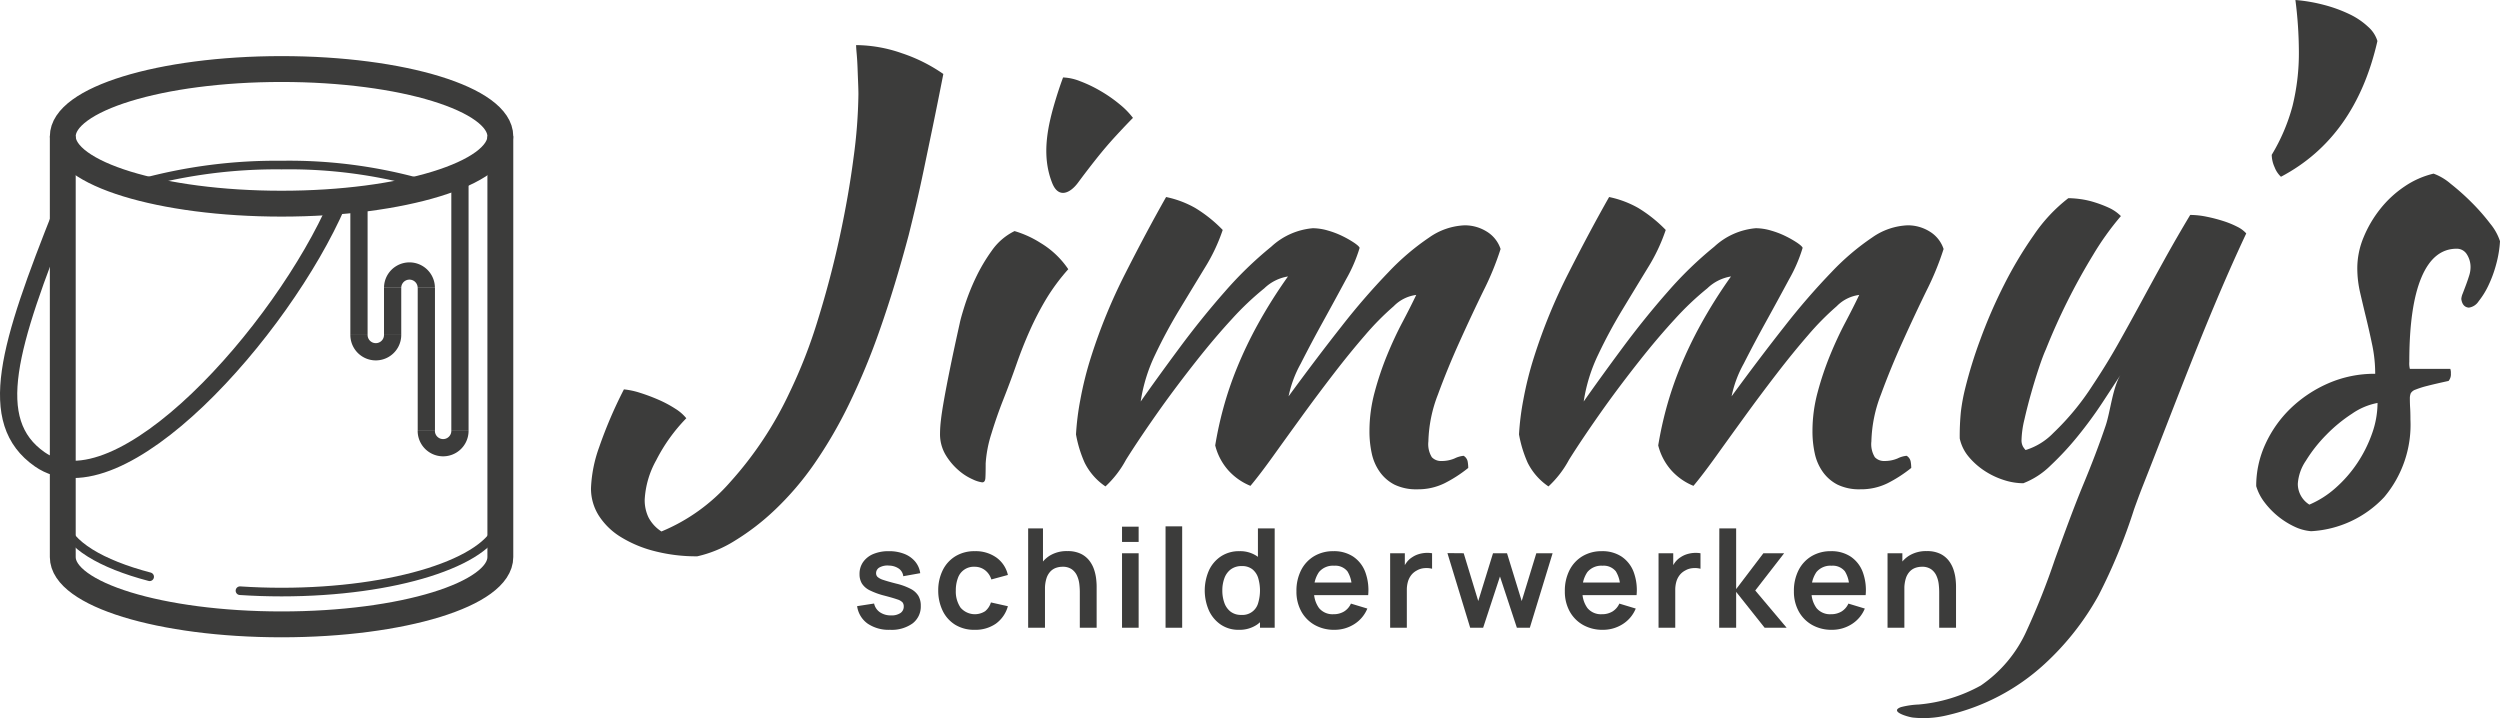 <?xml version="1.0" encoding="UTF-8"?>
<svg xmlns="http://www.w3.org/2000/svg" viewBox="0 0 289.974 83.303">
  <defs>
    <style>
      .cls-1, .cls-2, .cls-3, .cls-4, .cls-5 {
        fill: none;
        stroke: #3c3c3b;
      }

      .cls-1, .cls-2, .cls-3, .cls-4 {
        stroke-miterlimit: 10;
      }

      .cls-1 {
        stroke-width: 3px;
      }

      .cls-2, .cls-5 {
        stroke-width: 2px;
      }

      .cls-3, .cls-5 {
        stroke-linecap: round;
      }

      .cls-5 {
        stroke-linejoin: round;
      }

      .cls-6 {
        fill: #3c3c3b;
      }
    </style>
  </defs>
  <title>logo-jimmy-s-schilderwerken-werkbestand</title>
  <g id="emmer">
    <g>
      <path class="cls-1" d="M58.034,15.811V64.613c0,4.312-11.361,7.807-25.376,7.807S7.281,68.925,7.281,64.613V15.811"></path>
      <ellipse class="cls-1" cx="32.658" cy="15.816" rx="25.376" ry="7.808"></ellipse>
      <path class="cls-2" d="M27.834,68.515"></path>
      <path class="cls-3" d="M7.353,60.556c.562,2.588,4.363,4.864,10.005,6.342"></path>
      <path class="cls-3" d="M27.834,68.515c1.562.104,3.174.159,4.824.159,13.139,0,23.946-3.457,25.245-7.886"></path>
      <path class="cls-4" d="M16.322,21.25a59.487,59.487,0,0,1,16.335-2.104,56.712,56.712,0,0,1,18.044,2.65"></path>
      <path class="cls-2" d="M49.445,49.977a1.952,1.952,0,1,0,3.904,0"></path>
      <path class="cls-2" d="M49.445,33.385a1.952,1.952,0,1,0-3.904,0"></path>
      <path class="cls-2" d="M41.637,38.85a1.952,1.952,0,0,0,3.904,0"></path>
      <line class="cls-2" x1="49.45" y1="33.385" x2="49.45" y2="49.977"></line>
      <line class="cls-2" x1="53.349" y1="20.301" x2="53.349" y2="49.977"></line>
      <line class="cls-2" x1="45.541" y1="33.385" x2="45.541" y2="38.85"></line>
      <line class="cls-2" x1="41.637" y1="23.478" x2="41.637" y2="38.85"></line>
      <path class="cls-5" d="M7.251,24.413C.991,40.14-1.727,48.858,4.614,53.28c9.182,6.403,28.143-14.944,34.53-29.677"></path>
    </g>
  </g>
  <g id="Jimmy_s" data-name="Jimmy's">
    <g>
      <path class="cls-6" d="M99.3,5.231a16.368,16.368,0,0,1,5.293.938,18.81,18.81,0,0,1,4.824,2.412q-.67,3.417-1.239,6.164-.57,2.748-1.039,4.992-.469,2.246-.904,4.087-.437,1.843-.838,3.45-1.608,6.03-3.316,10.888a80.115,80.115,0,0,1-3.618,8.744,52.121,52.121,0,0,1-4.02,6.901,34.341,34.341,0,0,1-4.522,5.293,27.645,27.645,0,0,1-4.69,3.618,13.937,13.937,0,0,1-4.355,1.809,19.338,19.338,0,0,1-4.958-.603,14.006,14.006,0,0,1-3.919-1.642,7.972,7.972,0,0,1-2.546-2.479,5.867,5.867,0,0,1-.904-3.183,15.725,15.725,0,0,1,.938-4.724,51.586,51.586,0,0,1,2.881-6.733,8.962,8.962,0,0,1,1.876.402,21.343,21.343,0,0,1,2.144.804,13.411,13.411,0,0,1,1.943,1.039,5.033,5.033,0,0,1,1.273,1.105,19.796,19.796,0,0,0-3.484,4.857A10.494,10.494,0,0,0,74.778,57.96a4.641,4.641,0,0,0,.436,2.043,4.318,4.318,0,0,0,1.507,1.642,21.466,21.466,0,0,0,7.973-5.729A42.247,42.247,0,0,0,91.595,45.498a58.515,58.515,0,0,0,3.283-8.442Q96.351,32.3,97.39,27.509q1.038-4.79,1.608-9.179a59.27,59.27,0,0,0,.57-7.403q0-.468-.034-1.307-.034-.837-.067-1.742-.034-.905-.101-1.641Q99.299,5.5,99.3,5.231Z"></path>
      <path class="cls-6" d="M109.034,50.255a14.12,14.12,0,0,1,.101-1.508q.1-.905.369-2.412.267-1.507.703-3.651.435-2.143,1.106-5.159.133-.669.603-2.144a25.667,25.667,0,0,1,1.24-3.116,20.18,20.18,0,0,1,1.876-3.183,6.936,6.936,0,0,1,2.646-2.278,11.818,11.818,0,0,1,3.015,1.374,10.187,10.187,0,0,1,3.216,3.048,23.297,23.297,0,0,0-2.58,3.484,34.615,34.615,0,0,0-1.876,3.618q-.839,1.876-1.541,3.886-.703,2.01-1.574,4.221-.738,1.876-1.34,3.853a14.286,14.286,0,0,0-.67,3.451q0,1.206-.033,1.708c-.023.335-.146.502-.369.502a3.695,3.695,0,0,1-1.072-.335,6.464,6.464,0,0,1-1.641-1.039,7.419,7.419,0,0,1-1.508-1.775A4.702,4.702,0,0,1,109.034,50.255Zm12.971-29.126c-1.235-3.215-.479-6.589.497-9.767q.401-1.307.804-2.379a5.899,5.899,0,0,1,1.977.436A15.431,15.431,0,0,1,127.66,10.558a16.198,16.198,0,0,1,2.211,1.541,9.158,9.158,0,0,1,1.541,1.575q-.738.738-1.943,2.043-1.206,1.306-2.345,2.747-1.14,1.441-2.081,2.719c-.919,1.246-2.273,1.871-2.997.052Q122.025,21.182,122.005,21.129Z"></path>
      <path class="cls-6" d="M164.268,34.209a4.441,4.441,0,0,0-2.613,1.309,31.374,31.374,0,0,0-3.316,3.355q-1.777,2.048-3.686,4.53-1.909,2.483-3.685,4.932-1.777,2.45-3.316,4.596-1.542,2.148-2.613,3.422a6.993,6.993,0,0,1-2.546-1.775,6.857,6.857,0,0,1-1.541-2.915,42.798,42.798,0,0,1,.938-4.314,40.585,40.585,0,0,1,1.574-4.648,48.113,48.113,0,0,1,2.412-5.05,57.428,57.428,0,0,1,3.517-5.585,5.138,5.138,0,0,0-2.747,1.376,33.424,33.424,0,0,0-3.752,3.556q-2.01,2.18-4.153,4.897-2.145,2.717-4.02,5.334-2.48,3.489-4.121,6.105a11.849,11.849,0,0,1-2.378,3.086,7.183,7.183,0,0,1-2.412-2.747,14.061,14.061,0,0,1-1.005-3.283,30.321,30.321,0,0,1,.502-4.02,40.169,40.169,0,0,1,1.239-4.958,63.921,63.921,0,0,1,3.987-9.715q2.445-4.824,4.723-8.844a11.599,11.599,0,0,1,3.384,1.273,15.879,15.879,0,0,1,3.182,2.546,20.804,20.804,0,0,1-2.076,4.389q-1.407,2.312-2.948,4.857a58.788,58.788,0,0,0-2.814,5.226,19.027,19.027,0,0,0-1.675,5.427q1.875-2.679,4.456-6.164,2.578-3.483,5.293-6.566a43.358,43.358,0,0,1,5.394-5.226,8.09,8.09,0,0,1,4.824-2.144,6.388,6.388,0,0,1,1.741.268,10.09,10.09,0,0,1,1.742.67,11.446,11.446,0,0,1,1.34.771q.536.369.604.569a17.461,17.461,0,0,1-1.574,3.651q-1.241,2.312-2.646,4.858-1.408,2.547-2.613,4.924a13.269,13.269,0,0,0-1.407,3.786q3.283-4.488,6.164-8.141a79.977,79.977,0,0,1,5.427-6.265,28.178,28.178,0,0,1,4.724-4.02,7.658,7.658,0,0,1,4.12-1.407,4.8,4.8,0,0,1,2.513.704,3.746,3.746,0,0,1,1.642,2.043,33.02,33.02,0,0,1-1.977,4.824q-1.374,2.814-2.78,5.93-1.408,3.115-2.513,6.13a15.981,15.981,0,0,0-1.105,5.427,2.887,2.887,0,0,0,.402,1.842,1.468,1.468,0,0,0,1.139.436,3.783,3.783,0,0,0,1.508-.302,3.028,3.028,0,0,1,1.038-.301.998.998,0,0,1,.47.67,4.593,4.593,0,0,1,.066.737,15.527,15.527,0,0,1-2.747,1.776,6.946,6.946,0,0,1-3.148.703,5.767,5.767,0,0,1-2.647-.535,4.732,4.732,0,0,1-1.709-1.472,5.768,5.768,0,0,1-.938-2.141,11.928,11.928,0,0,1-.269-2.609,17.309,17.309,0,0,1,.604-4.516,35.377,35.377,0,0,1,1.44-4.282q.836-2.04,1.775-3.813Q163.598,35.614,164.268,34.209Z"></path>
      <path class="cls-6" d="M215.651,34.209a4.441,4.441,0,0,0-2.612,1.309,31.375,31.375,0,0,0-3.316,3.355q-1.777,2.048-3.686,4.53-1.909,2.483-3.685,4.932-1.777,2.45-3.316,4.596-1.542,2.148-2.613,3.422a6.993,6.993,0,0,1-2.546-1.775,6.867,6.867,0,0,1-1.541-2.915,43.056,43.056,0,0,1,.938-4.314,40.788,40.788,0,0,1,1.575-4.648,48.112,48.112,0,0,1,2.412-5.05,57.426,57.426,0,0,1,3.517-5.585,5.138,5.138,0,0,0-2.747,1.376,33.424,33.424,0,0,0-3.752,3.556q-2.01,2.18-4.153,4.897-2.146,2.717-4.021,5.334-2.479,3.489-4.12,6.105a11.824,11.824,0,0,1-2.379,3.086,7.187,7.187,0,0,1-2.412-2.747,14.155,14.155,0,0,1-1.005-3.283,30.335,30.335,0,0,1,.503-4.02,40.169,40.169,0,0,1,1.239-4.958,64.018,64.018,0,0,1,3.986-9.715q2.445-4.824,4.724-8.844a11.594,11.594,0,0,1,3.384,1.273,15.909,15.909,0,0,1,3.183,2.546,20.884,20.884,0,0,1-2.077,4.389Q189.722,33.371,188.182,35.917a58.531,58.531,0,0,0-2.813,5.226,19.03,19.03,0,0,0-1.676,5.427q1.875-2.679,4.456-6.164,2.578-3.483,5.293-6.566a43.358,43.358,0,0,1,5.394-5.226,8.09,8.09,0,0,1,4.824-2.144,6.388,6.388,0,0,1,1.741.268,10.09,10.09,0,0,1,1.742.67,11.447,11.447,0,0,1,1.34.771q.536.369.604.569a17.461,17.461,0,0,1-1.574,3.651q-1.241,2.312-2.646,4.858-1.408,2.547-2.613,4.924a13.269,13.269,0,0,0-1.407,3.786q3.283-4.488,6.164-8.141a79.977,79.977,0,0,1,5.427-6.265,28.177,28.177,0,0,1,4.724-4.02,7.658,7.658,0,0,1,4.12-1.407,4.8,4.8,0,0,1,2.513.704,3.746,3.746,0,0,1,1.642,2.043,33.021,33.021,0,0,1-1.977,4.824q-1.374,2.814-2.78,5.93-1.408,3.115-2.513,6.13a15.981,15.981,0,0,0-1.105,5.427,2.887,2.887,0,0,0,.402,1.842,1.468,1.468,0,0,0,1.139.436,3.783,3.783,0,0,0,1.508-.302,3.028,3.028,0,0,1,1.038-.301.998.998,0,0,1,.47.67,4.593,4.593,0,0,1,.066.737,15.527,15.527,0,0,1-2.747,1.776,6.946,6.946,0,0,1-3.148.703,5.767,5.767,0,0,1-2.646-.535,4.732,4.732,0,0,1-1.709-1.472,5.768,5.768,0,0,1-.938-2.141,11.928,11.928,0,0,1-.269-2.609,17.309,17.309,0,0,1,.604-4.516,35.379,35.379,0,0,1,1.44-4.282q.836-2.04,1.775-3.813Q214.981,35.614,215.651,34.209Z"></path>
      <path class="cls-6" d="M259.503,26.303a10.487,10.487,0,0,0-1.642-.67,17.63,17.63,0,0,0-1.943-.502,9.581,9.581,0,0,0-1.876-.201q-1.608,2.681-3.015,5.226-1.408,2.547-2.714,4.958-1.307,2.412-2.646,4.791-1.34,2.379-2.948,4.791a29.97,29.97,0,0,1-4.556,5.527,7.555,7.555,0,0,1-3.216,1.977,2.249,2.249,0,0,1-.302-.402,1.53,1.53,0,0,1-.167-.804,11.137,11.137,0,0,1,.335-2.345q.334-1.473.771-3.015.434-1.541.904-2.948.467-1.407.804-2.144A72.849,72.849,0,0,1,242.786,29.552a32.688,32.688,0,0,1,3.216-4.489,4.811,4.811,0,0,0-1.407-.971,13.871,13.871,0,0,0-1.675-.637,10.001,10.001,0,0,0-1.675-.369,11.177,11.177,0,0,0-1.34-.1,18.432,18.432,0,0,0-3.986,4.254,46.593,46.593,0,0,0-3.484,5.829,58.174,58.174,0,0,0-2.747,6.332,52.156,52.156,0,0,0-1.775,5.762,21.894,21.894,0,0,0-.469,2.58,28.295,28.295,0,0,0-.135,3.115,4.907,4.907,0,0,0,1.072,2.158,8.405,8.405,0,0,0,1.843,1.619,9.094,9.094,0,0,0,2.211,1.046,7.468,7.468,0,0,0,2.244.371A9.241,9.241,0,0,0,237.861,53.979a34.07,34.07,0,0,0,3.183-3.441q1.541-1.903,2.814-3.842,1.271-1.938,2.144-3.275c-.959,1.472-1.207,4.288-1.773,5.961-.765,2.261-1.623,4.489-2.538,6.694-1.203,2.9-2.266,5.859-3.343,8.808a82.898,82.898,0,0,1-3.272,8.254,15.236,15.236,0,0,1-5.323,6.375,18.091,18.091,0,0,1-7.215,2.204,9.609,9.609,0,0,0-2.056.303c-1.383.512.801,1.129,1.373,1.207a11.574,11.574,0,0,0,4.007-.267,24.857,24.857,0,0,0,11.264-5.92,31.377,31.377,0,0,0,6.282-7.976,65.008,65.008,0,0,0,4.122-9.993c.331-.92.668-1.839,1.028-2.748,1.585-4.003,3.126-8.025,4.702-12.034,2.28-5.801,4.629-11.572,7.281-17.216A3.394,3.394,0,0,0,259.503,26.303Z"></path>
      <path class="cls-6" d="M264.568,20.502a2.95,2.95,0,0,1-.737-1.105,3.617,3.617,0,0,1-.335-1.44,21.737,21.737,0,0,0,2.412-5.662,25.565,25.565,0,0,0,.737-6.398A47.741,47.741,0,0,0,266.243,0a18.867,18.867,0,0,1,3.316.57,16.342,16.342,0,0,1,2.948,1.072,8.49,8.49,0,0,1,2.178,1.474,3.579,3.579,0,0,1,1.071,1.642Q273.211,15.947,264.568,20.502Z"></path>
      <path class="cls-6" d="M289.974,27.978A12.86,12.86,0,0,1,289.538,30.624a14.071,14.071,0,0,1-.904,2.479A9.373,9.373,0,0,1,287.494,34.946a1.611,1.611,0,0,1-1.139.737q-.738-.066-.871-1.005a2.032,2.032,0,0,1,.168-.637c.11-.29.234-.613.368-.971q.201-.535.368-1.072a3.218,3.218,0,0,0,.168-.938,2.726,2.726,0,0,0-.436-1.574,1.355,1.355,0,0,0-1.173-.637q-2.681,0-4.087,3.334-1.406,3.333-1.407,9.802a2.58,2.58,0,0,0,.067.8h4.689a1.393,1.393,0,0,1,.067.533,1.187,1.187,0,0,1-.268.867q-1.542.335-2.446.568a10.305,10.305,0,0,0-1.373.433,1.021,1.021,0,0,0-.569.434,1.629,1.629,0,0,0-.101.633c0,.356.011.711.033,1.067s.033.8.033,1.333a13.02,13.02,0,0,1-3.048,9.013,12.538,12.538,0,0,1-8.476,3.948,5.558,5.558,0,0,1-1.943-.536,9.352,9.352,0,0,1-3.483-2.848,5.736,5.736,0,0,1-.938-1.842,11.575,11.575,0,0,1,1.072-4.896,13.639,13.639,0,0,1,2.914-4.118,14.805,14.805,0,0,1,4.355-2.904,13.322,13.322,0,0,1,5.46-1.114,16.161,16.161,0,0,0-.335-3.296q-.335-1.614-.703-3.129-.369-1.513-.703-2.961a12.575,12.575,0,0,1-.335-2.86,9.336,9.336,0,0,1,.736-3.599A13.608,13.608,0,0,1,276.104,24.21a12.392,12.392,0,0,1,2.813-2.59,10.104,10.104,0,0,1,3.351-1.481A6.363,6.363,0,0,1,284.245,21.311a27.166,27.166,0,0,1,2.445,2.178,23.81,23.81,0,0,1,2.144,2.445A6.25,6.25,0,0,1,289.974,27.978ZM267.863,58.53a11.019,11.019,0,0,0,3.049-1.943,14.779,14.779,0,0,0,2.513-2.881,15.328,15.328,0,0,0,1.708-3.417,10.666,10.666,0,0,0,.637-3.551,7.675,7.675,0,0,0-2.948,1.239,17.471,17.471,0,0,0-3.015,2.479,16.748,16.748,0,0,0-2.346,2.981,5.368,5.368,0,0,0-.938,2.68A2.837,2.837,0,0,0,267.863,58.53Z"></path>
    </g>
  </g>
  <g id="schilderwerken">
    <g>
      <path class="cls-6" d="M103.233,73.051a4.347,4.347,0,0,1-2.6-.72,2.987,2.987,0,0,1-1.216-2.024l1.968-.304a1.664,1.664,0,0,0,.672,1.008,2.218,2.218,0,0,0,1.312.368,1.807,1.807,0,0,0,1.076-.276.884.884,0,0,0,.38-.756.755.755,0,0,0-.14-.476,1.39,1.39,0,0,0-.612-.348q-.472-.168-1.448-.424a8.649,8.649,0,0,1-1.728-.62,2.258,2.258,0,0,1-.92-.788,2.066,2.066,0,0,1-.28-1.104,2.372,2.372,0,0,1,.424-1.408,2.707,2.707,0,0,1,1.184-.924,4.55,4.55,0,0,1,1.792-.324,4.785,4.785,0,0,1,1.788.312,3.107,3.107,0,0,1,1.26.888,2.665,2.665,0,0,1,.592,1.352l-1.968.352a1.245,1.245,0,0,0-.5-.872,2.066,2.066,0,0,0-1.14-.36,1.922,1.922,0,0,0-1.096.204.757.757,0,0,0-.416.684.593.593,0,0,0,.168.424,1.801,1.801,0,0,0,.676.352q.508.176,1.516.432a7.193,7.193,0,0,1,1.652.604,2.254,2.254,0,0,1,.896.812,2.228,2.228,0,0,1,.276,1.144,2.461,2.461,0,0,1-.948,2.048A4.143,4.143,0,0,1,103.233,73.051Z"></path>
      <path class="cls-6" d="M113.057,73.051a4.189,4.189,0,0,1-2.28-.596,3.888,3.888,0,0,1-1.444-1.628,5.359,5.359,0,0,1-.508-2.336,5.245,5.245,0,0,1,.524-2.356,3.927,3.927,0,0,1,1.468-1.616,4.223,4.223,0,0,1,2.264-.588,4.131,4.131,0,0,1,2.492.74,3.409,3.409,0,0,1,1.332,2.02l-1.92.52a2.117,2.117,0,0,0-.744-1.084,1.931,1.931,0,0,0-1.184-.388,1.94,1.94,0,0,0-1.96,1.336,4.04,4.04,0,0,0-.232,1.416,3.309,3.309,0,0,0,.552,1.992,2.193,2.193,0,0,0,2.852.408,2.12,2.12,0,0,0,.668-1.016l1.968.44a3.713,3.713,0,0,1-1.4,2.028A4.129,4.129,0,0,1,113.057,73.051Z"></path>
      <path class="cls-6" d="M119.255,72.811v-11.52h1.72v6.064h.232v5.456Zm5.992,0V68.651a8.168,8.168,0,0,0-.056-.904,3.245,3.245,0,0,0-.26-.956,1.847,1.847,0,0,0-.608-.756,1.81,1.81,0,0,0-1.092-.296,2.284,2.284,0,0,0-.728.12,1.653,1.653,0,0,0-.652.412,2.069,2.069,0,0,0-.468.8,4.046,4.046,0,0,0-.176,1.3l-1.144-.488a4.585,4.585,0,0,1,.428-2,3.405,3.405,0,0,1,1.26-1.428,3.728,3.728,0,0,1,2.048-.532,3.458,3.458,0,0,1,1.584.32,2.802,2.802,0,0,1,.992.816,3.562,3.562,0,0,1,.544,1.056,5.425,5.425,0,0,1,.228,1.06q.052.5.052.812v4.824Z"></path>
      <path class="cls-6" d="M130.143,62.859V61.091h1.928v1.768Zm0,9.952V64.171h1.928v8.64Z"></path>
      <path class="cls-6" d="M135.192,72.811V61.051h1.928V72.811Z"></path>
      <path class="cls-6" d="M143.682,73.051a3.627,3.627,0,0,1-2.08-.6,3.972,3.972,0,0,1-1.376-1.632,5.806,5.806,0,0,1,.004-4.668,3.938,3.938,0,0,1,1.396-1.624,3.781,3.781,0,0,1,2.128-.596,3.475,3.475,0,0,1,2.068.596,3.702,3.702,0,0,1,1.268,1.628,6.504,6.504,0,0,1,0,4.66,3.672,3.672,0,0,1-1.288,1.636A3.604,3.604,0,0,1,143.682,73.051Zm.296-1.728a1.878,1.878,0,0,0,1.948-1.352,5.109,5.109,0,0,0,0-2.964,2.063,2.063,0,0,0-.684-.992,1.917,1.917,0,0,0-1.2-.356,2.066,2.066,0,0,0-1.28.38,2.22,2.22,0,0,0-.744,1.024,4.058,4.058,0,0,0-.24,1.428,4.154,4.154,0,0,0,.236,1.436,2.212,2.212,0,0,0,.724,1.02A1.972,1.972,0,0,0,143.978,71.323Zm2.168,1.488v-6.064h-.24V61.291H147.85v11.52Z"></path>
      <path class="cls-6" d="M154.782,73.051a4.552,4.552,0,0,1-2.304-.568,4.014,4.014,0,0,1-1.548-1.576,4.726,4.726,0,0,1-.556-2.32,5.254,5.254,0,0,1,.544-2.46,3.982,3.982,0,0,1,1.512-1.62,4.299,4.299,0,0,1,2.24-.576,4.02,4.02,0,0,1,2.284.628,3.726,3.726,0,0,1,1.396,1.772,6.063,6.063,0,0,1,.344,2.696H156.782V68.323a3.474,3.474,0,0,0-.496-2.056,1.797,1.797,0,0,0-1.536-.648,2.102,2.102,0,0,0-1.76.732,3.407,3.407,0,0,0-.576,2.14,3.179,3.179,0,0,0,.576,2.032,2.025,2.025,0,0,0,1.68.72,2.308,2.308,0,0,0,1.228-.316,2.067,2.067,0,0,0,.796-.916l1.904.576a3.864,3.864,0,0,1-1.532,1.816A4.222,4.222,0,0,1,154.782,73.051ZM151.806,69.027V67.571h5.944V69.027Z"></path>
      <path class="cls-6" d="M161.242,72.811V64.171h1.704v2.104l-.208-.272a3.079,3.079,0,0,1,.428-.788,2.34,2.34,0,0,1,.644-.588,2.751,2.751,0,0,1,.708-.34,3.44,3.44,0,0,1,1.588-.116v1.8a2.461,2.461,0,0,0-.884-.072,2.039,2.039,0,0,0-.9.28,1.967,1.967,0,0,0-.652.552,2.296,2.296,0,0,0-.372.764,3.426,3.426,0,0,0-.12.924v4.392Z"></path>
      <path class="cls-6" d="M170.526,72.811l-2.64-8.656,1.888.016,1.688,5.544,1.712-5.544h1.624l1.704,5.544,1.695-5.544h1.889l-2.641,8.64h-1.504l-1.96-5.944-1.952,5.944Z"></path>
      <path class="cls-6" d="M185.915,73.051a4.551,4.551,0,0,1-2.304-.568,4.015,4.015,0,0,1-1.549-1.576,4.732,4.732,0,0,1-.556-2.32,5.26,5.26,0,0,1,.544-2.46,3.985,3.985,0,0,1,1.512-1.62,4.301,4.301,0,0,1,2.24-.576,4.019,4.019,0,0,1,2.284.628,3.727,3.727,0,0,1,1.396,1.772,6.07,6.07,0,0,1,.344,2.696h-1.912V68.323a3.482,3.482,0,0,0-.496-2.056,1.797,1.797,0,0,0-1.536-.648,2.101,2.101,0,0,0-1.76.732,3.407,3.407,0,0,0-.576,2.14,3.179,3.179,0,0,0,.576,2.032,2.024,2.024,0,0,0,1.68.72,2.311,2.311,0,0,0,1.229-.316,2.067,2.067,0,0,0,.796-.916l1.903.576a3.86,3.86,0,0,1-1.531,1.816A4.223,4.223,0,0,1,185.915,73.051ZM182.938,69.027V67.571h5.944V69.027Z"></path>
      <path class="cls-6" d="M192.374,72.811V64.171h1.704v2.104l-.208-.272a3.079,3.079,0,0,1,.428-.788,2.342,2.342,0,0,1,.645-.588,2.743,2.743,0,0,1,.708-.34,3.44,3.44,0,0,1,1.588-.116v1.8a2.461,2.461,0,0,0-.884-.072,2.039,2.039,0,0,0-.9.28,1.972,1.972,0,0,0-.652.552,2.297,2.297,0,0,0-.372.764,3.446,3.446,0,0,0-.119.924v4.392Z"></path>
      <path class="cls-6" d="M199.407,72.811l.017-11.52h1.951v7.04l3.16-4.16h2.408l-3.352,4.32,3.64,4.32h-2.552L201.375,68.651v4.16Z"></path>
      <path class="cls-6" d="M212.484,73.051a4.551,4.551,0,0,1-2.304-.568,4.015,4.015,0,0,1-1.549-1.576,4.732,4.732,0,0,1-.556-2.32,5.26,5.26,0,0,1,.544-2.46,3.985,3.985,0,0,1,1.512-1.62,4.301,4.301,0,0,1,2.24-.576,4.019,4.019,0,0,1,2.284.628,3.727,3.727,0,0,1,1.396,1.772,6.07,6.07,0,0,1,.344,2.696h-1.912V68.323a3.482,3.482,0,0,0-.496-2.056,1.797,1.797,0,0,0-1.536-.648,2.101,2.101,0,0,0-1.76.732,3.407,3.407,0,0,0-.576,2.14,3.179,3.179,0,0,0,.576,2.032,2.024,2.024,0,0,0,1.68.72,2.311,2.311,0,0,0,1.229-.316,2.067,2.067,0,0,0,.796-.916l1.903.576a3.86,3.86,0,0,1-1.531,1.816A4.224,4.224,0,0,1,212.484,73.051ZM209.508,69.027V67.571H215.452V69.027Z"></path>
      <path class="cls-6" d="M218.935,72.811V64.171h1.72v2.68h.232v5.96Zm5.992,0V68.651a8.177,8.177,0,0,0-.057-.904,3.244,3.244,0,0,0-.26-.956,1.849,1.849,0,0,0-.608-.756,1.808,1.808,0,0,0-1.092-.296,2.281,2.281,0,0,0-.728.12,1.655,1.655,0,0,0-.652.412,2.074,2.074,0,0,0-.468.8,4.045,4.045,0,0,0-.176,1.3L219.743,67.883a4.585,4.585,0,0,1,.428-2,3.409,3.409,0,0,1,1.261-1.428,3.728,3.728,0,0,1,2.048-.532,3.459,3.459,0,0,1,1.584.32,2.806,2.806,0,0,1,.992.816,3.574,3.574,0,0,1,.544,1.056A5.387,5.387,0,0,1,226.827,67.175a8.034,8.034,0,0,1,.052.812v4.824Z"></path>
    </g>
  </g>
</svg>
